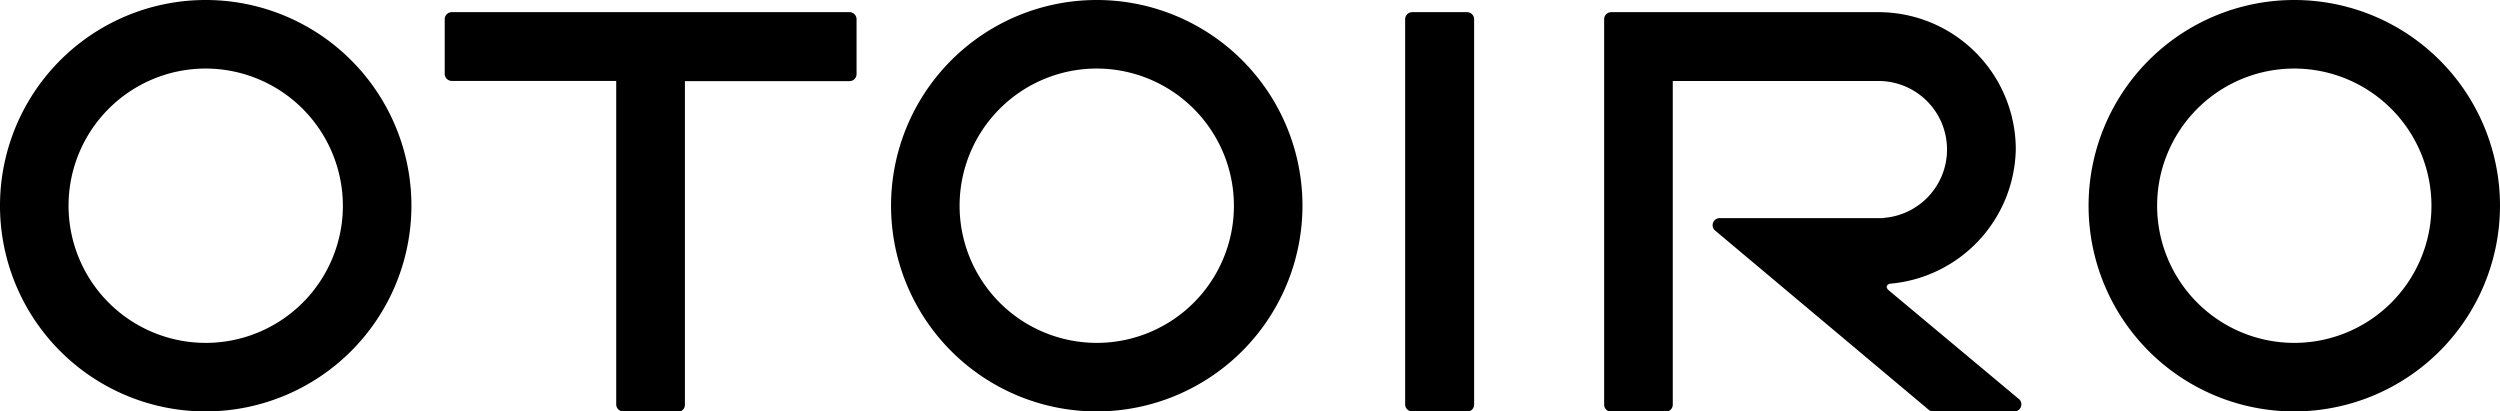 <svg xmlns="http://www.w3.org/2000/svg" viewBox="0 0 353.77 58.22"><path d="M324.66 58.22a29.11 29.11 0 1 1 29.11-29.11 29.14 29.14 0 0 1-29.11 29.11Zm0-48.52a19.41 19.41 0 1 0 19.41 19.41A19.43 19.43 0 0 0 324.66 9.7Zm-51.11 48.52a.93.93 0 0 1-.62-.23l-30.28-25.41a1 1 0 0 1 .62-1.71h23.22a.8.8 0 0 1 .21-.05 9.7 9.7 0 0 0-.88-19.36h-29.11v45.8a1 1 0 0 1-1 1H228a1 1 0 0 1-1-1V2.72a1 1 0 0 1 1-1h37.84a19.44 19.44 0 0 1 19.41 19.41 19.47 19.47 0 0 1-17.63 19c-.47 0-1 .43-.29 1l18.4 15.37a1 1 0 0 1-.62 1.72Zm-73.71 0a1 1 0 0 1-1-1V2.72a1 1 0 0 1 1-1h7.76a1 1 0 0 1 1 1v54.53a1 1 0 0 1-1 1Zm-44.64 0a29.11 29.11 0 1 1 29.11-29.11 29.14 29.14 0 0 1-29.11 29.11Zm0-48.52a19.41 19.41 0 1 0 19.41 19.41A19.43 19.43 0 0 0 155.2 9.7Zm-67 48.52a1 1 0 0 1-1-1V11.45H63.93a1 1 0 0 1-1-1V2.72a1 1 0 0 1 1-1h56.28a1 1 0 0 1 1 1v7.76a1 1 0 0 1-1 1H96.92v45.8a1 1 0 0 1-1 1Zm-59.08 0a29.11 29.11 0 1 1 29.1-29.11 29.14 29.14 0 0 1-29.11 29.11Zm0-48.52a19.41 19.41 0 1 0 19.4 19.41A19.44 19.44 0 0 0 29.11 9.7Z"/></svg>